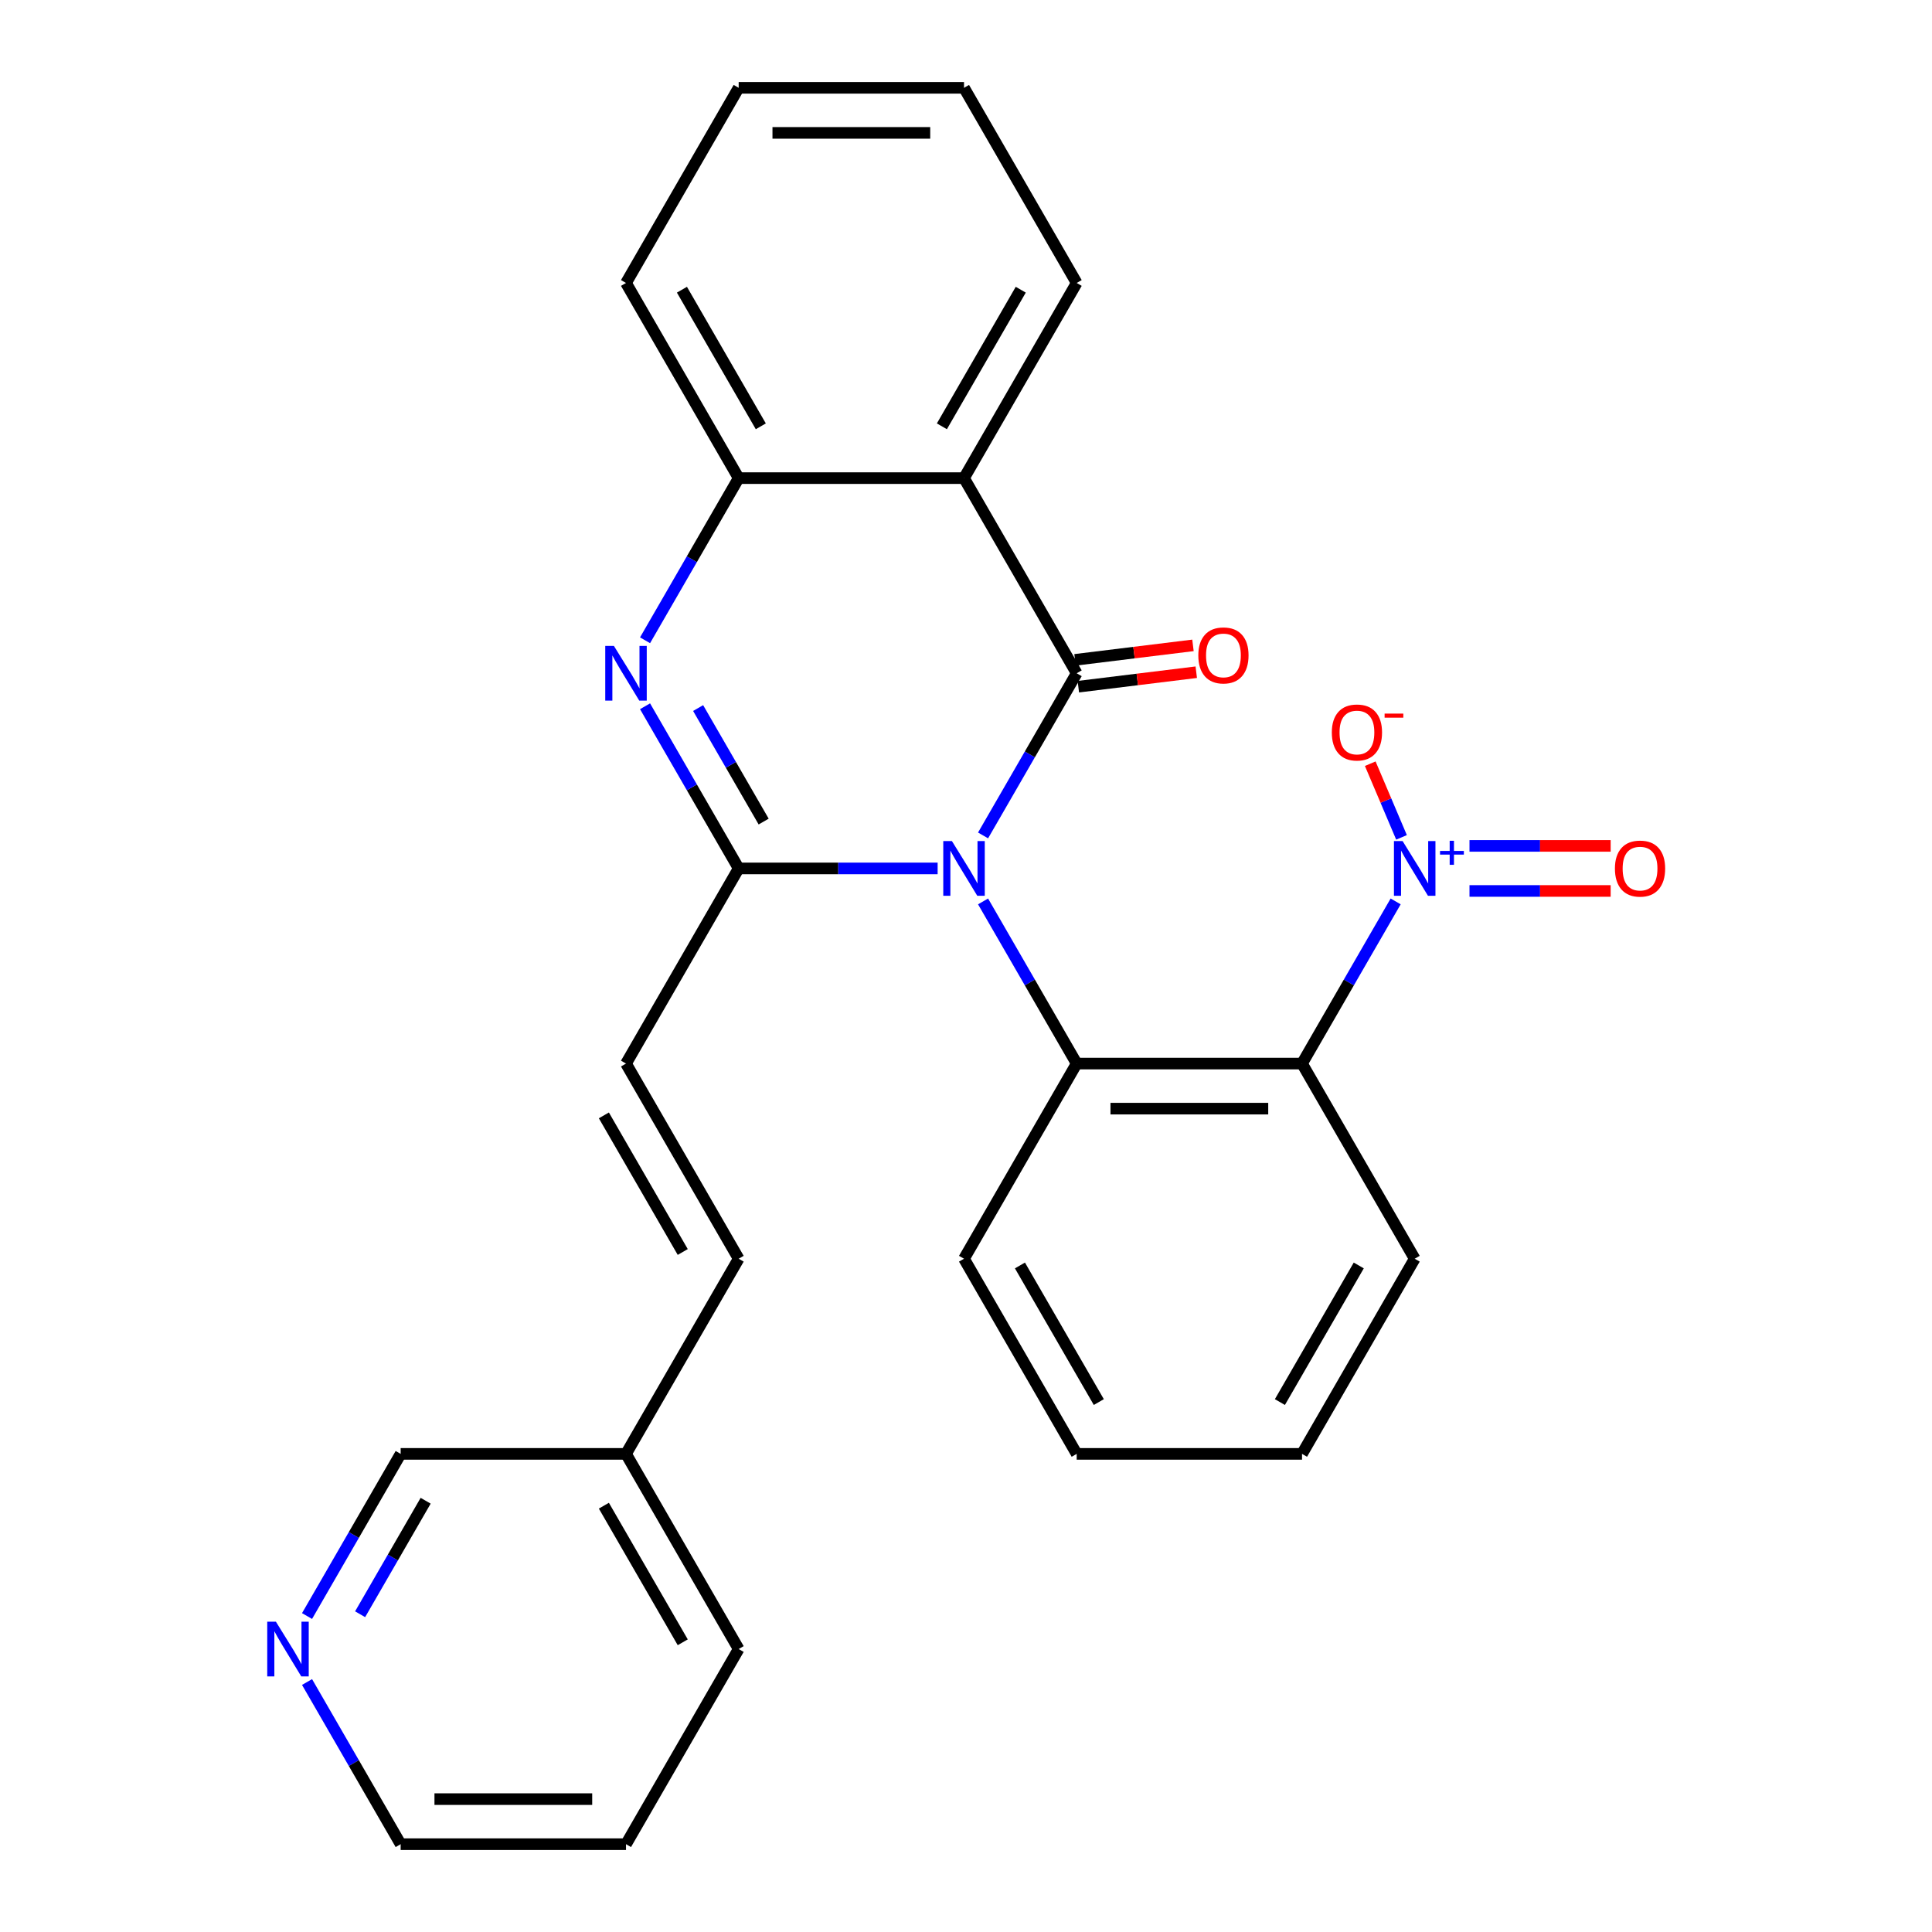 <?xml version='1.0' encoding='iso-8859-1'?>
<svg version='1.1' baseProfile='full'
              xmlns='http://www.w3.org/2000/svg'
                      xmlns:rdkit='http://www.rdkit.org/xml'
                      xmlns:xlink='http://www.w3.org/1999/xlink'
                  xml:space='preserve'
width='1000px' height='1000px' viewBox='0 0 1000 1000'>
<!-- END OF HEADER -->
<rect style='opacity:1.0;fill:#FFFFFF;stroke:none' width='1000' height='1000' x='0' y='0'> </rect>
<path class='bond-0' d='M 508.832,432.419 L 533.061,390.452' style='fill:none;fill-rule:evenodd;stroke:#0000FF;stroke-width:6px;stroke-linecap:butt;stroke-linejoin:miter;stroke-opacity:1' />
<path class='bond-0' d='M 533.061,390.452 L 557.291,348.485' style='fill:none;fill-rule:evenodd;stroke:#000000;stroke-width:6px;stroke-linecap:butt;stroke-linejoin:miter;stroke-opacity:1' />
<path class='bond-1' d='M 485.317,449.495 L 433.827,449.495' style='fill:none;fill-rule:evenodd;stroke:#0000FF;stroke-width:6px;stroke-linecap:butt;stroke-linejoin:miter;stroke-opacity:1' />
<path class='bond-1' d='M 433.827,449.495 L 382.336,449.495' style='fill:none;fill-rule:evenodd;stroke:#000000;stroke-width:6px;stroke-linecap:butt;stroke-linejoin:miter;stroke-opacity:1' />
<path class='bond-3' d='M 508.832,466.571 L 533.061,508.538' style='fill:none;fill-rule:evenodd;stroke:#0000FF;stroke-width:6px;stroke-linecap:butt;stroke-linejoin:miter;stroke-opacity:1' />
<path class='bond-3' d='M 533.061,508.538 L 557.291,550.505' style='fill:none;fill-rule:evenodd;stroke:#000000;stroke-width:6px;stroke-linecap:butt;stroke-linejoin:miter;stroke-opacity:1' />
<path class='bond-6' d='M 557.291,348.485 L 498.973,247.475' style='fill:none;fill-rule:evenodd;stroke:#000000;stroke-width:6px;stroke-linecap:butt;stroke-linejoin:miter;stroke-opacity:1' />
<path class='bond-9' d='M 558.144,355.431 L 588.665,351.683' style='fill:none;fill-rule:evenodd;stroke:#000000;stroke-width:6px;stroke-linecap:butt;stroke-linejoin:miter;stroke-opacity:1' />
<path class='bond-9' d='M 588.665,351.683 L 619.185,347.934' style='fill:none;fill-rule:evenodd;stroke:#FF0000;stroke-width:6px;stroke-linecap:butt;stroke-linejoin:miter;stroke-opacity:1' />
<path class='bond-9' d='M 556.438,341.539 L 586.959,337.791' style='fill:none;fill-rule:evenodd;stroke:#000000;stroke-width:6px;stroke-linecap:butt;stroke-linejoin:miter;stroke-opacity:1' />
<path class='bond-9' d='M 586.959,337.791 L 617.479,334.042' style='fill:none;fill-rule:evenodd;stroke:#FF0000;stroke-width:6px;stroke-linecap:butt;stroke-linejoin:miter;stroke-opacity:1' />
<path class='bond-2' d='M 382.336,449.495 L 358.107,407.528' style='fill:none;fill-rule:evenodd;stroke:#000000;stroke-width:6px;stroke-linecap:butt;stroke-linejoin:miter;stroke-opacity:1' />
<path class='bond-2' d='M 358.107,407.528 L 333.877,365.561' style='fill:none;fill-rule:evenodd;stroke:#0000FF;stroke-width:6px;stroke-linecap:butt;stroke-linejoin:miter;stroke-opacity:1' />
<path class='bond-2' d='M 395.269,425.241 L 378.309,395.864' style='fill:none;fill-rule:evenodd;stroke:#000000;stroke-width:6px;stroke-linecap:butt;stroke-linejoin:miter;stroke-opacity:1' />
<path class='bond-2' d='M 378.309,395.864 L 361.348,366.487' style='fill:none;fill-rule:evenodd;stroke:#0000FF;stroke-width:6px;stroke-linecap:butt;stroke-linejoin:miter;stroke-opacity:1' />
<path class='bond-8' d='M 382.336,449.495 L 324.018,550.505' style='fill:none;fill-rule:evenodd;stroke:#000000;stroke-width:6px;stroke-linecap:butt;stroke-linejoin:miter;stroke-opacity:1' />
<path class='bond-7' d='M 333.877,331.409 L 358.107,289.442' style='fill:none;fill-rule:evenodd;stroke:#0000FF;stroke-width:6px;stroke-linecap:butt;stroke-linejoin:miter;stroke-opacity:1' />
<path class='bond-7' d='M 358.107,289.442 L 382.336,247.475' style='fill:none;fill-rule:evenodd;stroke:#000000;stroke-width:6px;stroke-linecap:butt;stroke-linejoin:miter;stroke-opacity:1' />
<path class='bond-5' d='M 557.291,550.505 L 673.927,550.505' style='fill:none;fill-rule:evenodd;stroke:#000000;stroke-width:6px;stroke-linecap:butt;stroke-linejoin:miter;stroke-opacity:1' />
<path class='bond-5' d='M 574.786,573.832 L 656.432,573.832' style='fill:none;fill-rule:evenodd;stroke:#000000;stroke-width:6px;stroke-linecap:butt;stroke-linejoin:miter;stroke-opacity:1' />
<path class='bond-17' d='M 557.291,550.505 L 498.973,651.515' style='fill:none;fill-rule:evenodd;stroke:#000000;stroke-width:6px;stroke-linecap:butt;stroke-linejoin:miter;stroke-opacity:1' />
<path class='bond-4' d='M 722.387,466.571 L 698.157,508.538' style='fill:none;fill-rule:evenodd;stroke:#0000FF;stroke-width:6px;stroke-linecap:butt;stroke-linejoin:miter;stroke-opacity:1' />
<path class='bond-4' d='M 698.157,508.538 L 673.927,550.505' style='fill:none;fill-rule:evenodd;stroke:#000000;stroke-width:6px;stroke-linecap:butt;stroke-linejoin:miter;stroke-opacity:1' />
<path class='bond-10' d='M 725.423,433.422 L 717.331,414.355' style='fill:none;fill-rule:evenodd;stroke:#0000FF;stroke-width:6px;stroke-linecap:butt;stroke-linejoin:miter;stroke-opacity:1' />
<path class='bond-10' d='M 717.331,414.355 L 709.238,395.289' style='fill:none;fill-rule:evenodd;stroke:#FF0000;stroke-width:6px;stroke-linecap:butt;stroke-linejoin:miter;stroke-opacity:1' />
<path class='bond-12' d='M 760.606,461.159 L 797.141,461.159' style='fill:none;fill-rule:evenodd;stroke:#0000FF;stroke-width:6px;stroke-linecap:butt;stroke-linejoin:miter;stroke-opacity:1' />
<path class='bond-12' d='M 797.141,461.159 L 833.675,461.159' style='fill:none;fill-rule:evenodd;stroke:#FF0000;stroke-width:6px;stroke-linecap:butt;stroke-linejoin:miter;stroke-opacity:1' />
<path class='bond-12' d='M 760.606,437.831 L 797.141,437.831' style='fill:none;fill-rule:evenodd;stroke:#0000FF;stroke-width:6px;stroke-linecap:butt;stroke-linejoin:miter;stroke-opacity:1' />
<path class='bond-12' d='M 797.141,437.831 L 833.675,437.831' style='fill:none;fill-rule:evenodd;stroke:#FF0000;stroke-width:6px;stroke-linecap:butt;stroke-linejoin:miter;stroke-opacity:1' />
<path class='bond-16' d='M 673.927,550.505 L 732.246,651.515' style='fill:none;fill-rule:evenodd;stroke:#000000;stroke-width:6px;stroke-linecap:butt;stroke-linejoin:miter;stroke-opacity:1' />
<path class='bond-15' d='M 498.973,247.475 L 557.291,146.465' style='fill:none;fill-rule:evenodd;stroke:#000000;stroke-width:6px;stroke-linecap:butt;stroke-linejoin:miter;stroke-opacity:1' />
<path class='bond-15' d='M 487.518,220.66 L 528.341,149.953' style='fill:none;fill-rule:evenodd;stroke:#000000;stroke-width:6px;stroke-linecap:butt;stroke-linejoin:miter;stroke-opacity:1' />
<path class='bond-27' d='M 498.973,247.475 L 382.336,247.475' style='fill:none;fill-rule:evenodd;stroke:#000000;stroke-width:6px;stroke-linecap:butt;stroke-linejoin:miter;stroke-opacity:1' />
<path class='bond-18' d='M 382.336,247.475 L 324.018,146.465' style='fill:none;fill-rule:evenodd;stroke:#000000;stroke-width:6px;stroke-linecap:butt;stroke-linejoin:miter;stroke-opacity:1' />
<path class='bond-18' d='M 393.791,220.66 L 352.968,149.953' style='fill:none;fill-rule:evenodd;stroke:#000000;stroke-width:6px;stroke-linecap:butt;stroke-linejoin:miter;stroke-opacity:1' />
<path class='bond-11' d='M 324.018,550.505 L 382.336,651.515' style='fill:none;fill-rule:evenodd;stroke:#000000;stroke-width:6px;stroke-linecap:butt;stroke-linejoin:miter;stroke-opacity:1' />
<path class='bond-11' d='M 312.564,577.32 L 353.387,648.027' style='fill:none;fill-rule:evenodd;stroke:#000000;stroke-width:6px;stroke-linecap:butt;stroke-linejoin:miter;stroke-opacity:1' />
<path class='bond-14' d='M 382.336,651.515 L 324.018,752.525' style='fill:none;fill-rule:evenodd;stroke:#000000;stroke-width:6px;stroke-linecap:butt;stroke-linejoin:miter;stroke-opacity:1' />
<path class='bond-13' d='M 158.922,836.459 L 183.152,794.492' style='fill:none;fill-rule:evenodd;stroke:#0000FF;stroke-width:6px;stroke-linecap:butt;stroke-linejoin:miter;stroke-opacity:1' />
<path class='bond-13' d='M 183.152,794.492 L 207.382,752.525' style='fill:none;fill-rule:evenodd;stroke:#000000;stroke-width:6px;stroke-linecap:butt;stroke-linejoin:miter;stroke-opacity:1' />
<path class='bond-13' d='M 186.393,835.533 L 203.354,806.156' style='fill:none;fill-rule:evenodd;stroke:#0000FF;stroke-width:6px;stroke-linecap:butt;stroke-linejoin:miter;stroke-opacity:1' />
<path class='bond-13' d='M 203.354,806.156 L 220.315,776.779' style='fill:none;fill-rule:evenodd;stroke:#000000;stroke-width:6px;stroke-linecap:butt;stroke-linejoin:miter;stroke-opacity:1' />
<path class='bond-30' d='M 158.922,870.611 L 183.152,912.578' style='fill:none;fill-rule:evenodd;stroke:#0000FF;stroke-width:6px;stroke-linecap:butt;stroke-linejoin:miter;stroke-opacity:1' />
<path class='bond-30' d='M 183.152,912.578 L 207.382,954.545' style='fill:none;fill-rule:evenodd;stroke:#000000;stroke-width:6px;stroke-linecap:butt;stroke-linejoin:miter;stroke-opacity:1' />
<path class='bond-19' d='M 324.018,752.525 L 207.382,752.525' style='fill:none;fill-rule:evenodd;stroke:#000000;stroke-width:6px;stroke-linecap:butt;stroke-linejoin:miter;stroke-opacity:1' />
<path class='bond-21' d='M 324.018,752.525 L 382.336,853.535' style='fill:none;fill-rule:evenodd;stroke:#000000;stroke-width:6px;stroke-linecap:butt;stroke-linejoin:miter;stroke-opacity:1' />
<path class='bond-21' d='M 312.564,779.34 L 353.387,850.047' style='fill:none;fill-rule:evenodd;stroke:#000000;stroke-width:6px;stroke-linecap:butt;stroke-linejoin:miter;stroke-opacity:1' />
<path class='bond-22' d='M 557.291,146.465 L 498.973,45.455' style='fill:none;fill-rule:evenodd;stroke:#000000;stroke-width:6px;stroke-linecap:butt;stroke-linejoin:miter;stroke-opacity:1' />
<path class='bond-28' d='M 732.246,651.515 L 673.927,752.525' style='fill:none;fill-rule:evenodd;stroke:#000000;stroke-width:6px;stroke-linecap:butt;stroke-linejoin:miter;stroke-opacity:1' />
<path class='bond-28' d='M 703.296,655.003 L 662.473,725.71' style='fill:none;fill-rule:evenodd;stroke:#000000;stroke-width:6px;stroke-linecap:butt;stroke-linejoin:miter;stroke-opacity:1' />
<path class='bond-24' d='M 498.973,651.515 L 557.291,752.525' style='fill:none;fill-rule:evenodd;stroke:#000000;stroke-width:6px;stroke-linecap:butt;stroke-linejoin:miter;stroke-opacity:1' />
<path class='bond-24' d='M 527.922,655.003 L 568.745,725.71' style='fill:none;fill-rule:evenodd;stroke:#000000;stroke-width:6px;stroke-linecap:butt;stroke-linejoin:miter;stroke-opacity:1' />
<path class='bond-26' d='M 324.018,146.465 L 382.336,45.455' style='fill:none;fill-rule:evenodd;stroke:#000000;stroke-width:6px;stroke-linecap:butt;stroke-linejoin:miter;stroke-opacity:1' />
<path class='bond-20' d='M 207.382,954.545 L 324.018,954.545' style='fill:none;fill-rule:evenodd;stroke:#000000;stroke-width:6px;stroke-linecap:butt;stroke-linejoin:miter;stroke-opacity:1' />
<path class='bond-20' d='M 224.877,931.218 L 306.523,931.218' style='fill:none;fill-rule:evenodd;stroke:#000000;stroke-width:6px;stroke-linecap:butt;stroke-linejoin:miter;stroke-opacity:1' />
<path class='bond-25' d='M 382.336,853.535 L 324.018,954.545' style='fill:none;fill-rule:evenodd;stroke:#000000;stroke-width:6px;stroke-linecap:butt;stroke-linejoin:miter;stroke-opacity:1' />
<path class='bond-29' d='M 498.973,45.455 L 382.336,45.455' style='fill:none;fill-rule:evenodd;stroke:#000000;stroke-width:6px;stroke-linecap:butt;stroke-linejoin:miter;stroke-opacity:1' />
<path class='bond-29' d='M 481.477,68.782 L 399.832,68.782' style='fill:none;fill-rule:evenodd;stroke:#000000;stroke-width:6px;stroke-linecap:butt;stroke-linejoin:miter;stroke-opacity:1' />
<path class='bond-23' d='M 673.927,752.525 L 557.291,752.525' style='fill:none;fill-rule:evenodd;stroke:#000000;stroke-width:6px;stroke-linecap:butt;stroke-linejoin:miter;stroke-opacity:1' />
<path  class='atom-0' d='M 492.713 435.335
L 501.993 450.335
Q 502.913 451.815, 504.393 454.495
Q 505.873 457.175, 505.953 457.335
L 505.953 435.335
L 509.713 435.335
L 509.713 463.655
L 505.833 463.655
L 495.873 447.255
Q 494.713 445.335, 493.473 443.135
Q 492.273 440.935, 491.913 440.255
L 491.913 463.655
L 488.233 463.655
L 488.233 435.335
L 492.713 435.335
' fill='#0000FF'/>
<path  class='atom-3' d='M 317.758 334.325
L 327.038 349.325
Q 327.958 350.805, 329.438 353.485
Q 330.918 356.165, 330.998 356.325
L 330.998 334.325
L 334.758 334.325
L 334.758 362.645
L 330.878 362.645
L 320.918 346.245
Q 319.758 344.325, 318.518 342.125
Q 317.318 339.925, 316.958 339.245
L 316.958 362.645
L 313.278 362.645
L 313.278 334.325
L 317.758 334.325
' fill='#0000FF'/>
<path  class='atom-5' d='M 725.986 435.335
L 735.266 450.335
Q 736.186 451.815, 737.666 454.495
Q 739.146 457.175, 739.226 457.335
L 739.226 435.335
L 742.986 435.335
L 742.986 463.655
L 739.106 463.655
L 729.146 447.255
Q 727.986 445.335, 726.746 443.135
Q 725.546 440.935, 725.186 440.255
L 725.186 463.655
L 721.506 463.655
L 721.506 435.335
L 725.986 435.335
' fill='#0000FF'/>
<path  class='atom-5' d='M 745.362 440.44
L 750.351 440.44
L 750.351 435.186
L 752.569 435.186
L 752.569 440.44
L 757.69 440.44
L 757.69 442.341
L 752.569 442.341
L 752.569 447.621
L 750.351 447.621
L 750.351 442.341
L 745.362 442.341
L 745.362 440.44
' fill='#0000FF'/>
<path  class='atom-10' d='M 620.245 339.237
Q 620.245 332.437, 623.605 328.637
Q 626.965 324.837, 633.245 324.837
Q 639.525 324.837, 642.885 328.637
Q 646.245 332.437, 646.245 339.237
Q 646.245 346.117, 642.845 350.037
Q 639.445 353.917, 633.245 353.917
Q 627.005 353.917, 623.605 350.037
Q 620.245 346.157, 620.245 339.237
M 633.245 350.717
Q 637.565 350.717, 639.885 347.837
Q 642.245 344.917, 642.245 339.237
Q 642.245 333.677, 639.885 330.877
Q 637.565 328.037, 633.245 328.037
Q 628.925 328.037, 626.565 330.837
Q 624.245 333.637, 624.245 339.237
Q 624.245 344.957, 626.565 347.837
Q 628.925 350.717, 633.245 350.717
' fill='#FF0000'/>
<path  class='atom-11' d='M 689.347 379.132
Q 689.347 372.332, 692.707 368.532
Q 696.067 364.732, 702.347 364.732
Q 708.627 364.732, 711.987 368.532
Q 715.347 372.332, 715.347 379.132
Q 715.347 386.012, 711.947 389.932
Q 708.547 393.812, 702.347 393.812
Q 696.107 393.812, 692.707 389.932
Q 689.347 386.052, 689.347 379.132
M 702.347 390.612
Q 706.667 390.612, 708.987 387.732
Q 711.347 384.812, 711.347 379.132
Q 711.347 373.572, 708.987 370.772
Q 706.667 367.932, 702.347 367.932
Q 698.027 367.932, 695.667 370.732
Q 693.347 373.532, 693.347 379.132
Q 693.347 384.852, 695.667 387.732
Q 698.027 390.612, 702.347 390.612
' fill='#FF0000'/>
<path  class='atom-11' d='M 716.667 369.355
L 726.356 369.355
L 726.356 371.467
L 716.667 371.467
L 716.667 369.355
' fill='#FF0000'/>
<path  class='atom-13' d='M 835.882 449.575
Q 835.882 442.775, 839.242 438.975
Q 842.602 435.175, 848.882 435.175
Q 855.162 435.175, 858.522 438.975
Q 861.882 442.775, 861.882 449.575
Q 861.882 456.455, 858.482 460.375
Q 855.082 464.255, 848.882 464.255
Q 842.642 464.255, 839.242 460.375
Q 835.882 456.495, 835.882 449.575
M 848.882 461.055
Q 853.202 461.055, 855.522 458.175
Q 857.882 455.255, 857.882 449.575
Q 857.882 444.015, 855.522 441.215
Q 853.202 438.375, 848.882 438.375
Q 844.562 438.375, 842.202 441.175
Q 839.882 443.975, 839.882 449.575
Q 839.882 455.295, 842.202 458.175
Q 844.562 461.055, 848.882 461.055
' fill='#FF0000'/>
<path  class='atom-14' d='M 142.803 839.375
L 152.083 854.375
Q 153.003 855.855, 154.483 858.535
Q 155.963 861.215, 156.043 861.375
L 156.043 839.375
L 159.803 839.375
L 159.803 867.695
L 155.923 867.695
L 145.963 851.295
Q 144.803 849.375, 143.563 847.175
Q 142.363 844.975, 142.003 844.295
L 142.003 867.695
L 138.323 867.695
L 138.323 839.375
L 142.803 839.375
' fill='#0000FF'/>
</svg>
